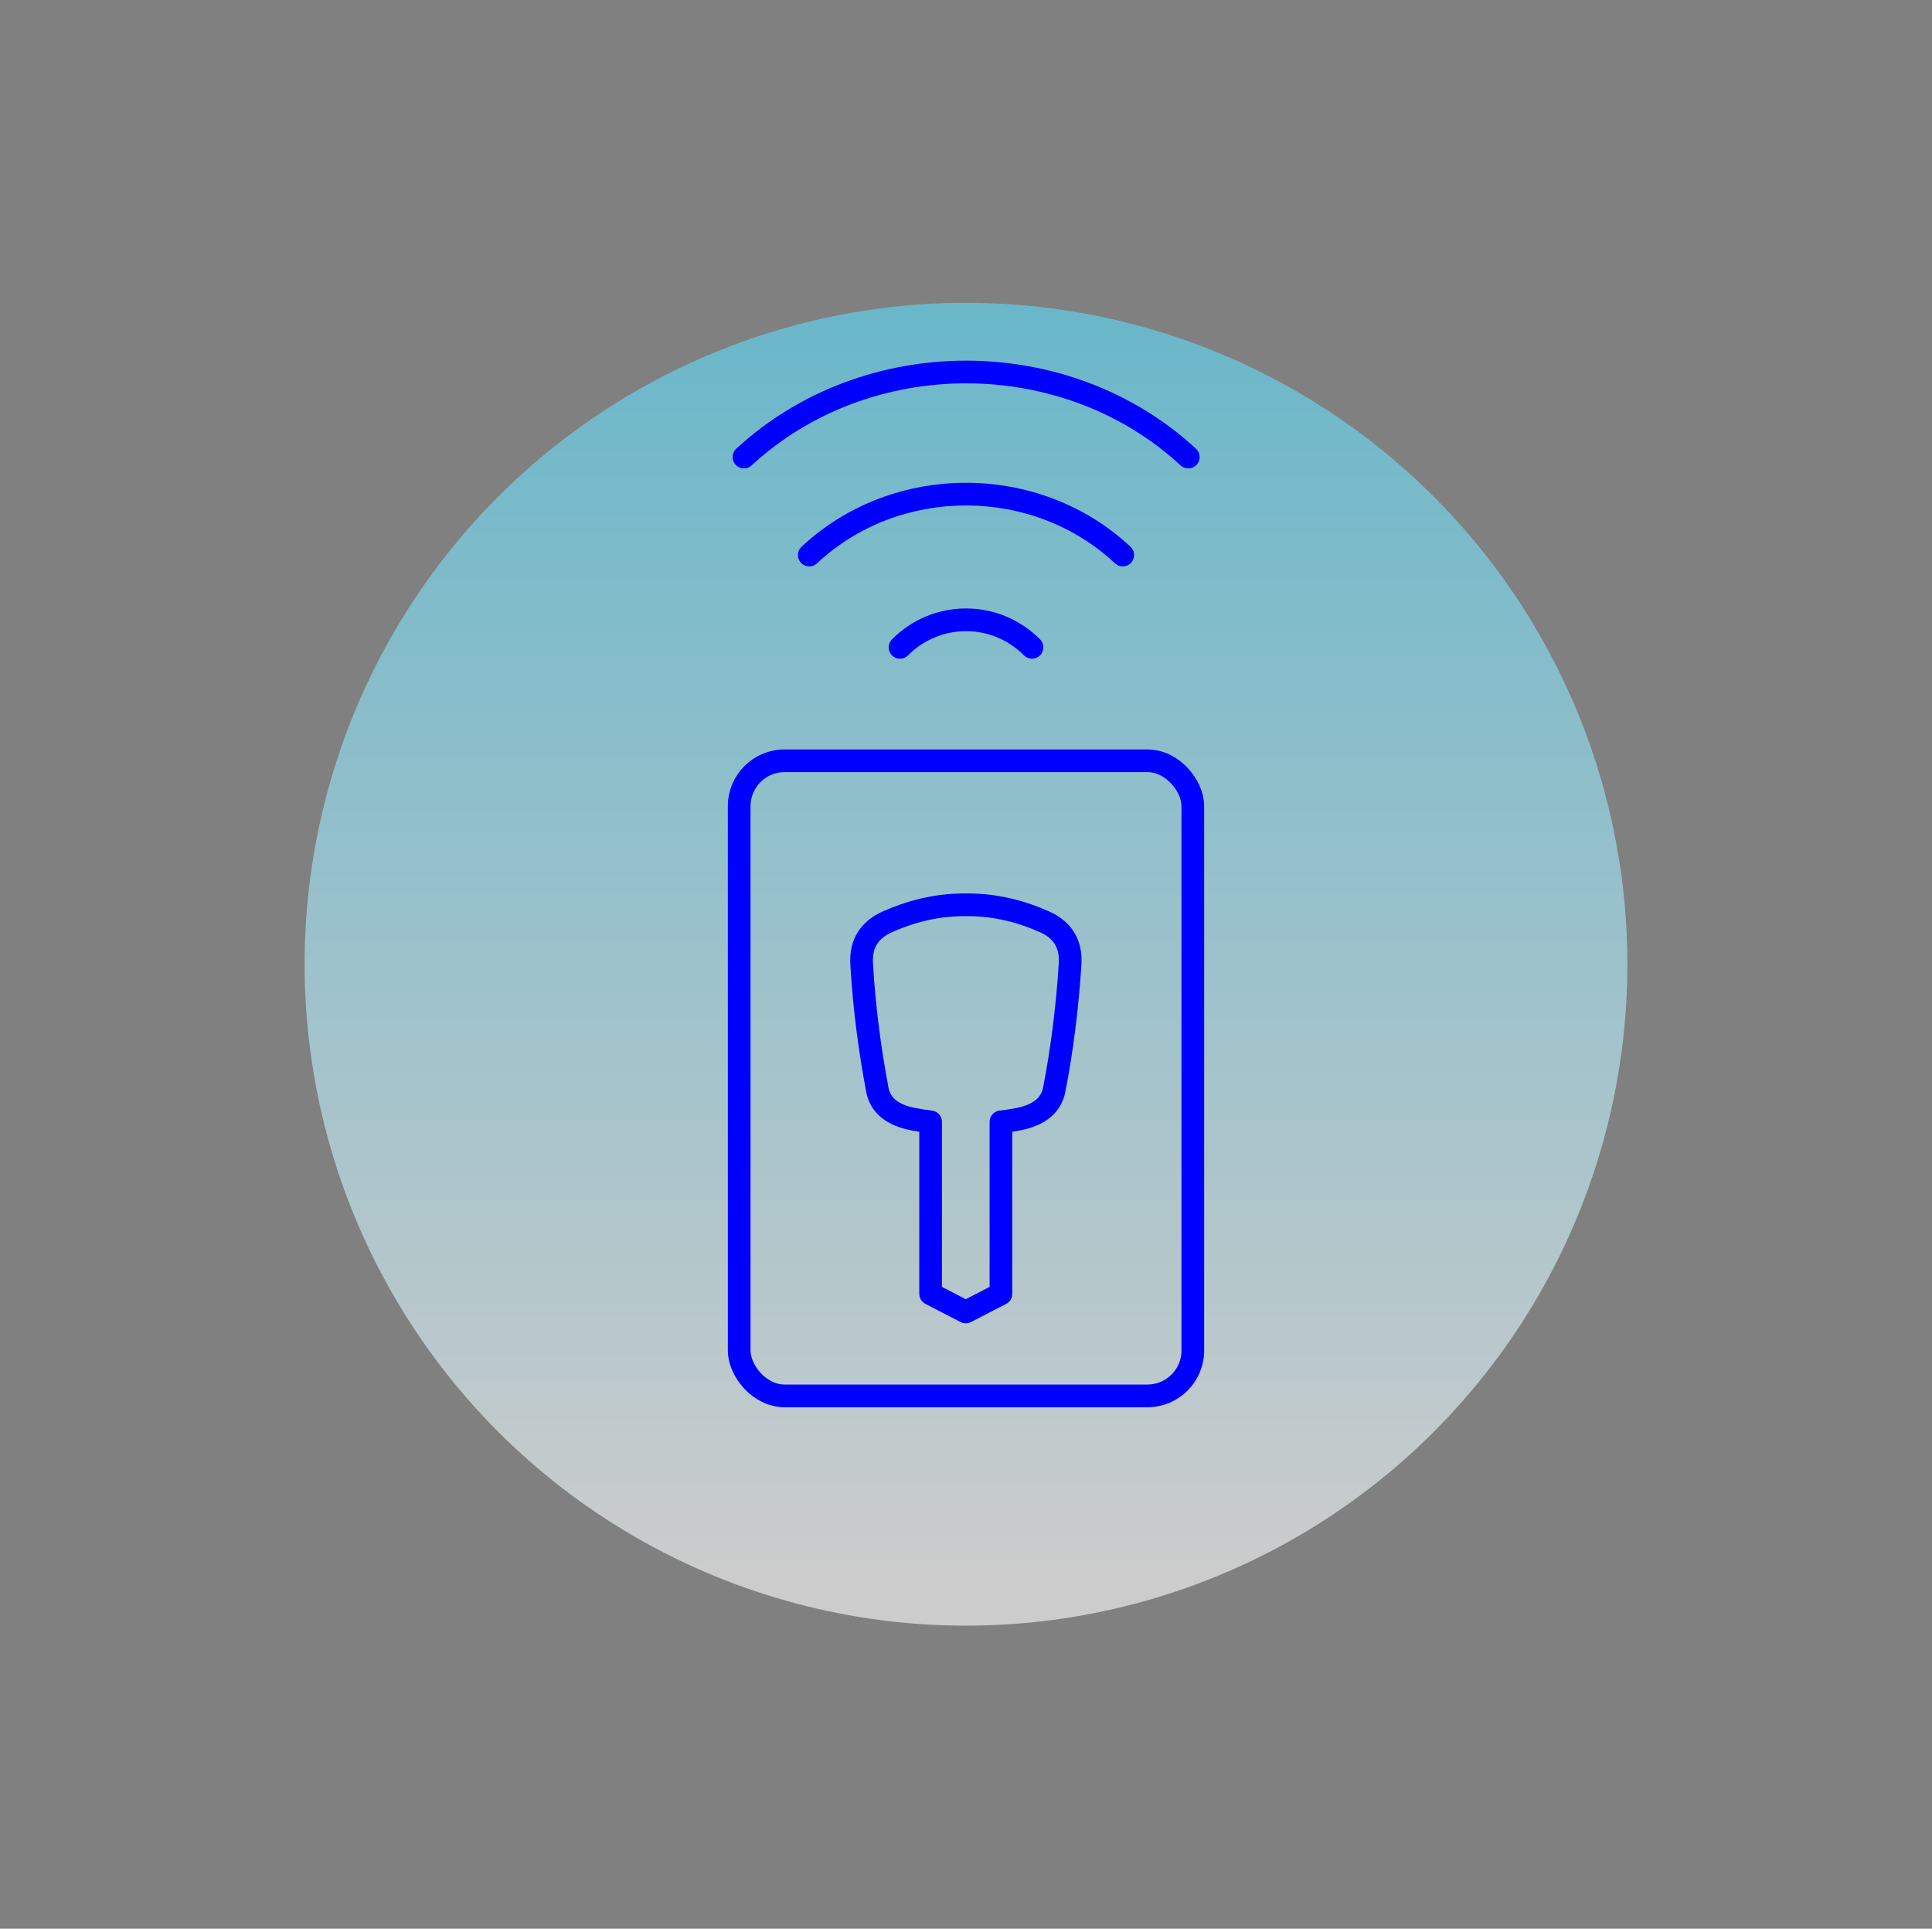 <?xml version="1.0" encoding="UTF-8"?>
<svg id="Layer_1" data-name="Layer 1" xmlns="http://www.w3.org/2000/svg" xmlns:xlink="http://www.w3.org/1999/xlink" viewBox="0 0 85.18 85.03">
  <rect x="0" y="0" width="85.18" height="85.03" fill="#808080" stroke="none"/>
  <defs>
    <style>
      .cls-1, .cls-2 {
        fill: none;
        stroke: blue;
        stroke-linecap: round;
        stroke-linejoin: round;
      }

      .cls-3 {
        fill: url(#linear-gradient);
        opacity: .6;
      }

      .cls-2 {
        fill-rule: evenodd;
      }
    </style>
    <linearGradient id="linear-gradient" x1="42.59" y1="69.7" x2="42.59" y2="-17.42" gradientUnits="userSpaceOnUse">
      <stop offset="0" stop-color="#fff"/>
      <stop offset="1" stop-color="#00c8f9"/>
    </linearGradient>
  </defs>
  <circle class="cls-3" cx="42.59" cy="42.51" r="29.16"/>
  <rect class="cls-1" x="32.59" y="33.54" width="20" height="28" rx="2" ry="2"/>
  <path class="cls-1" d="m49.5,24.47c-3.82-3.58-10-3.58-13.82,0"/>
  <path class="cls-1" d="m45.5,28.54c-1.61-1.62-4.21-1.62-5.82,0"/>
  <path class="cls-1" d="m52.39,20.15c-5.41-5-14.18-5-19.59,0"/>
  <path class="cls-2" d="m45.89,40.57c-1.1-.47-2.2-.69-3.3-.68-1.1-.01-2.2.21-3.3.68-.92.35-1.36.99-1.3,1.93.11,1.89.35,3.73.69,5.54.13.69.66,1.12,1.58,1.3.26.05.52.09.77.12v7.58l1.55.8,1.55-.8v-7.58c.26-.03.51-.07.77-.12.92-.18,1.45-.62,1.58-1.3.35-1.8.58-3.65.7-5.54.06-.94-.38-1.59-1.3-1.93Z"/>
</svg>